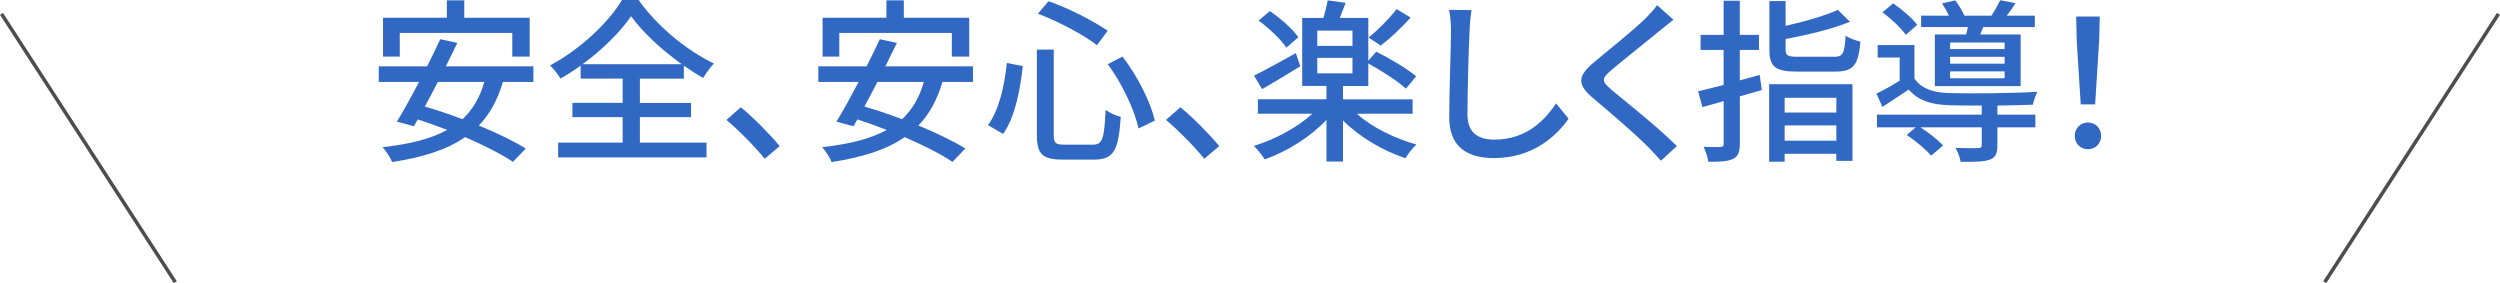 <?xml version="1.0" encoding="UTF-8"?>
<svg id="Layer_2" data-name="Layer 2" xmlns="http://www.w3.org/2000/svg" viewBox="0 0 696.73 78.91">
  <defs>
    <style>
      .cls-1 {
        fill: #3068c4;
      }

      .cls-2 {
        fill: none;
        stroke: #4d4d4d;
        stroke-miterlimit: 10;
      }
    </style>
  </defs>
  <g id="_レイヤー_1" data-name="レイヤー 1">
    <g>
      <g>
        <path class="cls-1" d="m140.16,22.83c-1.52,5.1-3.72,9.06-6.71,12.15,5.1,2.11,9.8,4.36,13.08,6.42l-3.58,3.72c-3.18-2.16-8.04-4.61-13.33-6.91-5.19,3.63-11.96,5.63-20.33,6.96-.39-1.08-1.76-3.14-2.65-4.16,7.4-.83,13.38-2.25,17.98-4.8-2.74-1.08-5.54-2.06-8.18-2.94l-1.08,1.91-4.75-1.27c1.81-2.94,4.02-6.96,6.17-11.07h-11.22v-4.36h13.47c1.32-2.65,2.6-5.24,3.67-7.55l4.75,1.03c-.98,2.06-2.06,4.26-3.19,6.52h24.4v4.36h-8.52Zm-28.76-7.06h-4.65V4.95h17.79V.1h4.85v4.85h18.23v10.83h-4.85v-6.61h-31.36v6.61Zm10.63,7.06c-1.22,2.4-2.45,4.7-3.63,6.86,3.33.98,6.91,2.16,10.49,3.53,2.84-2.65,4.85-6.03,6.08-10.39h-12.94Z"/>
        <path class="cls-1" d="m178.33,39.74h18.57v4.12h-41.35v-4.12h17.98v-7.1h-14.01v-3.97h14.01v-6.76h-11.71v-3.63c-1.81,1.32-3.72,2.55-5.63,3.63-.59-1.08-1.86-2.69-2.89-3.67,8.38-4.46,16.36-12.05,20.04-18.23h4.65c5.14,7.3,13.38,14.06,20.97,17.69-1.08,1.13-2.16,2.69-2.99,4.02-1.76-.98-3.58-2.16-5.39-3.43v3.63h-12.25v6.76h14.26v3.97h-14.26v7.1Zm11.66-21.85c-5.59-4.02-10.98-8.97-14.11-13.38-2.94,4.31-7.89,9.26-13.52,13.38h27.63Z"/>
        <path class="cls-1" d="m202.44,33.42l4.02-3.53c3.48,2.84,8.04,7.45,10.83,10.83l-4.16,3.53c-3.09-3.77-7.25-7.94-10.68-10.83Z"/>
        <path class="cls-1" d="m262.66,22.83c-1.52,5.1-3.72,9.06-6.71,12.15,5.1,2.11,9.8,4.36,13.08,6.42l-3.58,3.72c-3.18-2.16-8.04-4.61-13.33-6.91-5.19,3.63-11.96,5.63-20.33,6.96-.39-1.08-1.76-3.14-2.65-4.16,7.4-.83,13.38-2.25,17.98-4.8-2.74-1.08-5.54-2.06-8.18-2.94l-1.08,1.91-4.75-1.27c1.81-2.94,4.02-6.96,6.17-11.07h-11.22v-4.36h13.47c1.32-2.65,2.6-5.24,3.67-7.55l4.75,1.03c-.98,2.06-2.06,4.26-3.19,6.52h24.4v4.36h-8.52Zm-28.76-7.06h-4.65V4.95h17.79V.1h4.85v4.85h18.23v10.83h-4.85v-6.61h-31.36v6.61Zm10.63,7.06c-1.22,2.4-2.45,4.7-3.63,6.86,3.33.98,6.91,2.16,10.49,3.53,2.84-2.65,4.85-6.03,6.08-10.39h-12.94Z"/>
        <path class="cls-1" d="m285.05,18.42c-.73,6.61-2.16,14.21-5.49,18.91l-4.21-2.45c3.09-4.26,4.61-10.98,5.24-17.34l4.46.88Zm8.62-4.61v23.81c0,2.3.49,2.69,2.99,2.69h7.94c2.69,0,3.14-1.67,3.53-9.7,1.08.83,2.99,1.71,4.21,1.96-.59,9.21-1.86,11.91-7.4,11.91h-8.77c-5.63,0-7.2-1.52-7.2-6.86V13.82h4.7Zm-1.47-13.47c5.73,1.96,12.64,5.59,16.51,8.23l-2.99,4.02c-3.72-2.89-10.68-6.57-16.46-8.77l2.94-3.48Zm20.63,15.43c4.26,5.49,7.84,12.74,9.02,17.83l-4.56,2.21c-1.03-5-4.56-12.54-8.57-17.93l4.12-2.11Z"/>
        <path class="cls-1" d="m324.94,33.42l4.02-3.53c3.48,2.84,8.04,7.45,10.83,10.83l-4.16,3.53c-3.09-3.77-7.25-7.94-10.68-10.83Z"/>
        <path class="cls-1" d="m378.15,31.7c4.17,3.77,10.58,6.91,16.61,8.57-1.03.93-2.4,2.65-3.09,3.82-6.22-2.06-12.84-5.93-17.39-10.53v11.46h-4.61v-11.61c-4.51,4.8-11.02,8.82-17.2,11.02-.69-1.13-2.06-2.84-3.04-3.77,5.83-1.76,12.1-5.1,16.32-8.97h-15.19v-4.02h19.11v-3.72h-6.76V5h5.93c.44-1.62.93-3.48,1.18-4.9l5,.69c-.54,1.47-1.13,2.94-1.62,4.21h7.94v11.91l2.2-2.5c3.67,1.81,8.67,4.75,11.12,6.86l-2.84,3.43c-2.2-2.01-6.76-5-10.48-7.01v6.27h-7.06v3.72h19.4v4.02h-15.53Zm-15.78-13.23c-3.53,2.21-7.45,4.51-10.63,6.37l-2.25-3.77c2.94-1.42,7.3-3.87,11.66-6.27l1.23,3.67Zm-3.87-5.19c-1.47-2.25-4.8-5.39-7.74-7.55l3.14-2.65c2.94,2.01,6.37,5,7.94,7.3l-3.33,2.89Zm8.62-.49h9.8v-4.26h-9.8v4.26Zm0,7.64h9.8v-4.31h-9.8v4.31Zm26.02-15.53c-2.55,2.84-5.73,5.83-8.33,7.79l-3.38-2.21c2.5-2.06,5.88-5.39,7.79-7.94l3.92,2.35Z"/>
        <path class="cls-1" d="m409.56,8.43c-.25,5.44-.59,16.76-.59,23.52,0,5.19,3.18,6.96,7.45,6.96,8.57,0,13.72-4.85,17.25-10.09l3.48,4.26c-3.23,4.65-9.85,10.98-20.82,10.98-7.45,0-12.44-3.19-12.44-11.32,0-6.96.49-19.6.49-24.3,0-2.06-.2-4.07-.54-5.68l6.27.05c-.29,1.81-.49,3.87-.54,5.63Z"/>
        <path class="cls-1" d="m462.58,8.52c-3.28,2.74-10.04,8.08-13.52,11.02-2.79,2.4-2.79,3.04.1,5.54,4.16,3.43,13.08,10.53,18.18,15.63l-4.46,4.07c-1.18-1.32-2.45-2.69-3.72-3.97-3.28-3.33-10.58-9.6-15.14-13.42-4.75-3.97-4.26-6.32.39-10.19,3.77-3.14,10.88-8.82,14.21-12.1,1.13-1.18,2.55-2.65,3.19-3.67l4.56,4.07c-1.22.93-2.79,2.25-3.77,3.04Z"/>
        <path class="cls-1" d="m491,25.09l-6.12,1.76v13.18c0,2.35-.49,3.58-1.91,4.26-1.47.69-3.58.83-6.86.78-.15-1.13-.78-2.99-1.32-4.16,2.06.1,4.07.1,4.65.05.69,0,.93-.2.93-.93v-11.86c-2.11.64-4.12,1.18-5.93,1.67l-1.18-4.41c1.96-.49,4.41-1.03,7.1-1.76v-9.75h-6.42v-4.21h6.42V.2h4.51v9.51h5.34v4.21h-5.34v8.48c1.81-.49,3.67-.98,5.54-1.52l.59,4.21Zm2.06-1.62h23.22v21.36h-4.51v-1.96h-14.41v2.21h-4.31v-21.61Zm18.03-7.64c2.55,0,2.94-.88,3.28-5.88,1.03.73,2.94,1.37,4.12,1.67-.59,6.61-1.96,8.33-7.1,8.33h-10.53c-6.12,0-7.74-1.32-7.74-6.12V.29h4.51v6.91c5.39-1.18,11.07-2.84,14.55-4.46l3.38,3.33c-4.9,2.01-11.81,3.67-17.93,4.8v2.94c0,1.72.59,2.01,3.58,2.01h9.9Zm-13.72,11.42v4.12h14.41v-4.12h-14.41Zm14.41,11.96v-4.26h-14.41v4.26h14.41Z"/>
        <path class="cls-1" d="m556.66,31.95h10.58v3.53h-10.58v5.05c0,2.2-.44,3.33-2.16,3.97-1.67.59-4.21.64-8.08.59-.15-1.13-.83-2.79-1.42-3.87,2.79.1,5.54.1,6.27.05.78-.05,1.03-.2,1.03-.83v-4.95h-17.05c2.3,1.52,4.9,3.53,6.27,5.05l-3.33,2.84c-1.37-1.67-4.36-4.16-6.81-5.78l2.5-2.11h-10.78v-3.53h29.2v-2.55c-3.58,0-6.96,0-9.31-.1-5.05-.2-8.57-1.42-11.02-4.36-2.35,1.57-4.75,3.14-7.35,4.85l-1.67-3.72c1.96-.93,4.31-2.25,6.47-3.58v-6.47h-6.12v-3.48h10.24v9.31c1.76,2.74,5.1,3.92,9.41,4.07,5.73.2,18.37.05,24.84-.34-.44.88-1.03,2.5-1.23,3.58-2.55.1-6.17.2-9.9.25v2.55Zm-25.53-22.24c-1.27-1.86-4.07-4.51-6.52-6.27l2.99-2.5c2.45,1.67,5.39,4.16,6.71,5.98l-3.18,2.79Zm16.81-.1c.2-.64.34-1.37.49-2.06h-13.03v-3.18h7.74c-.49-1.13-1.23-2.4-1.91-3.43l3.67-.83c.98,1.23,2.01,2.94,2.55,4.26h7.55c.88-1.32,1.86-3.09,2.45-4.31l4.26.83c-.78,1.27-1.62,2.45-2.45,3.48h7.84v3.18h-14.4c-.29.74-.59,1.42-.83,2.06h11.27v14.4h-23.91v-14.4h8.72Zm10.73,2.25h-15.19v1.81h15.19v-1.81Zm0,3.97h-15.19v1.91h15.19v-1.91Zm0,4.07h-15.19v1.91h15.19v-1.91Z"/>
        <path class="cls-1" d="m578.22,37.87c0-2.2,1.62-3.72,3.67-3.72s3.67,1.52,3.67,3.72-1.62,3.72-3.67,3.72-3.67-1.52-3.67-3.72Zm.54-26.8l-.15-6.47h6.57l-.15,6.47-1.13,18.03h-4.02l-1.13-18.03Z"/>
      </g>
      <g>
        <line class="cls-2" x1=".42" y1="3.87" x2="48.85" y2="78.64"/>
        <line class="cls-2" x1="696.31" y1="3.87" x2="647.88" y2="78.64"/>
      </g>
    </g>
  </g>
</svg>